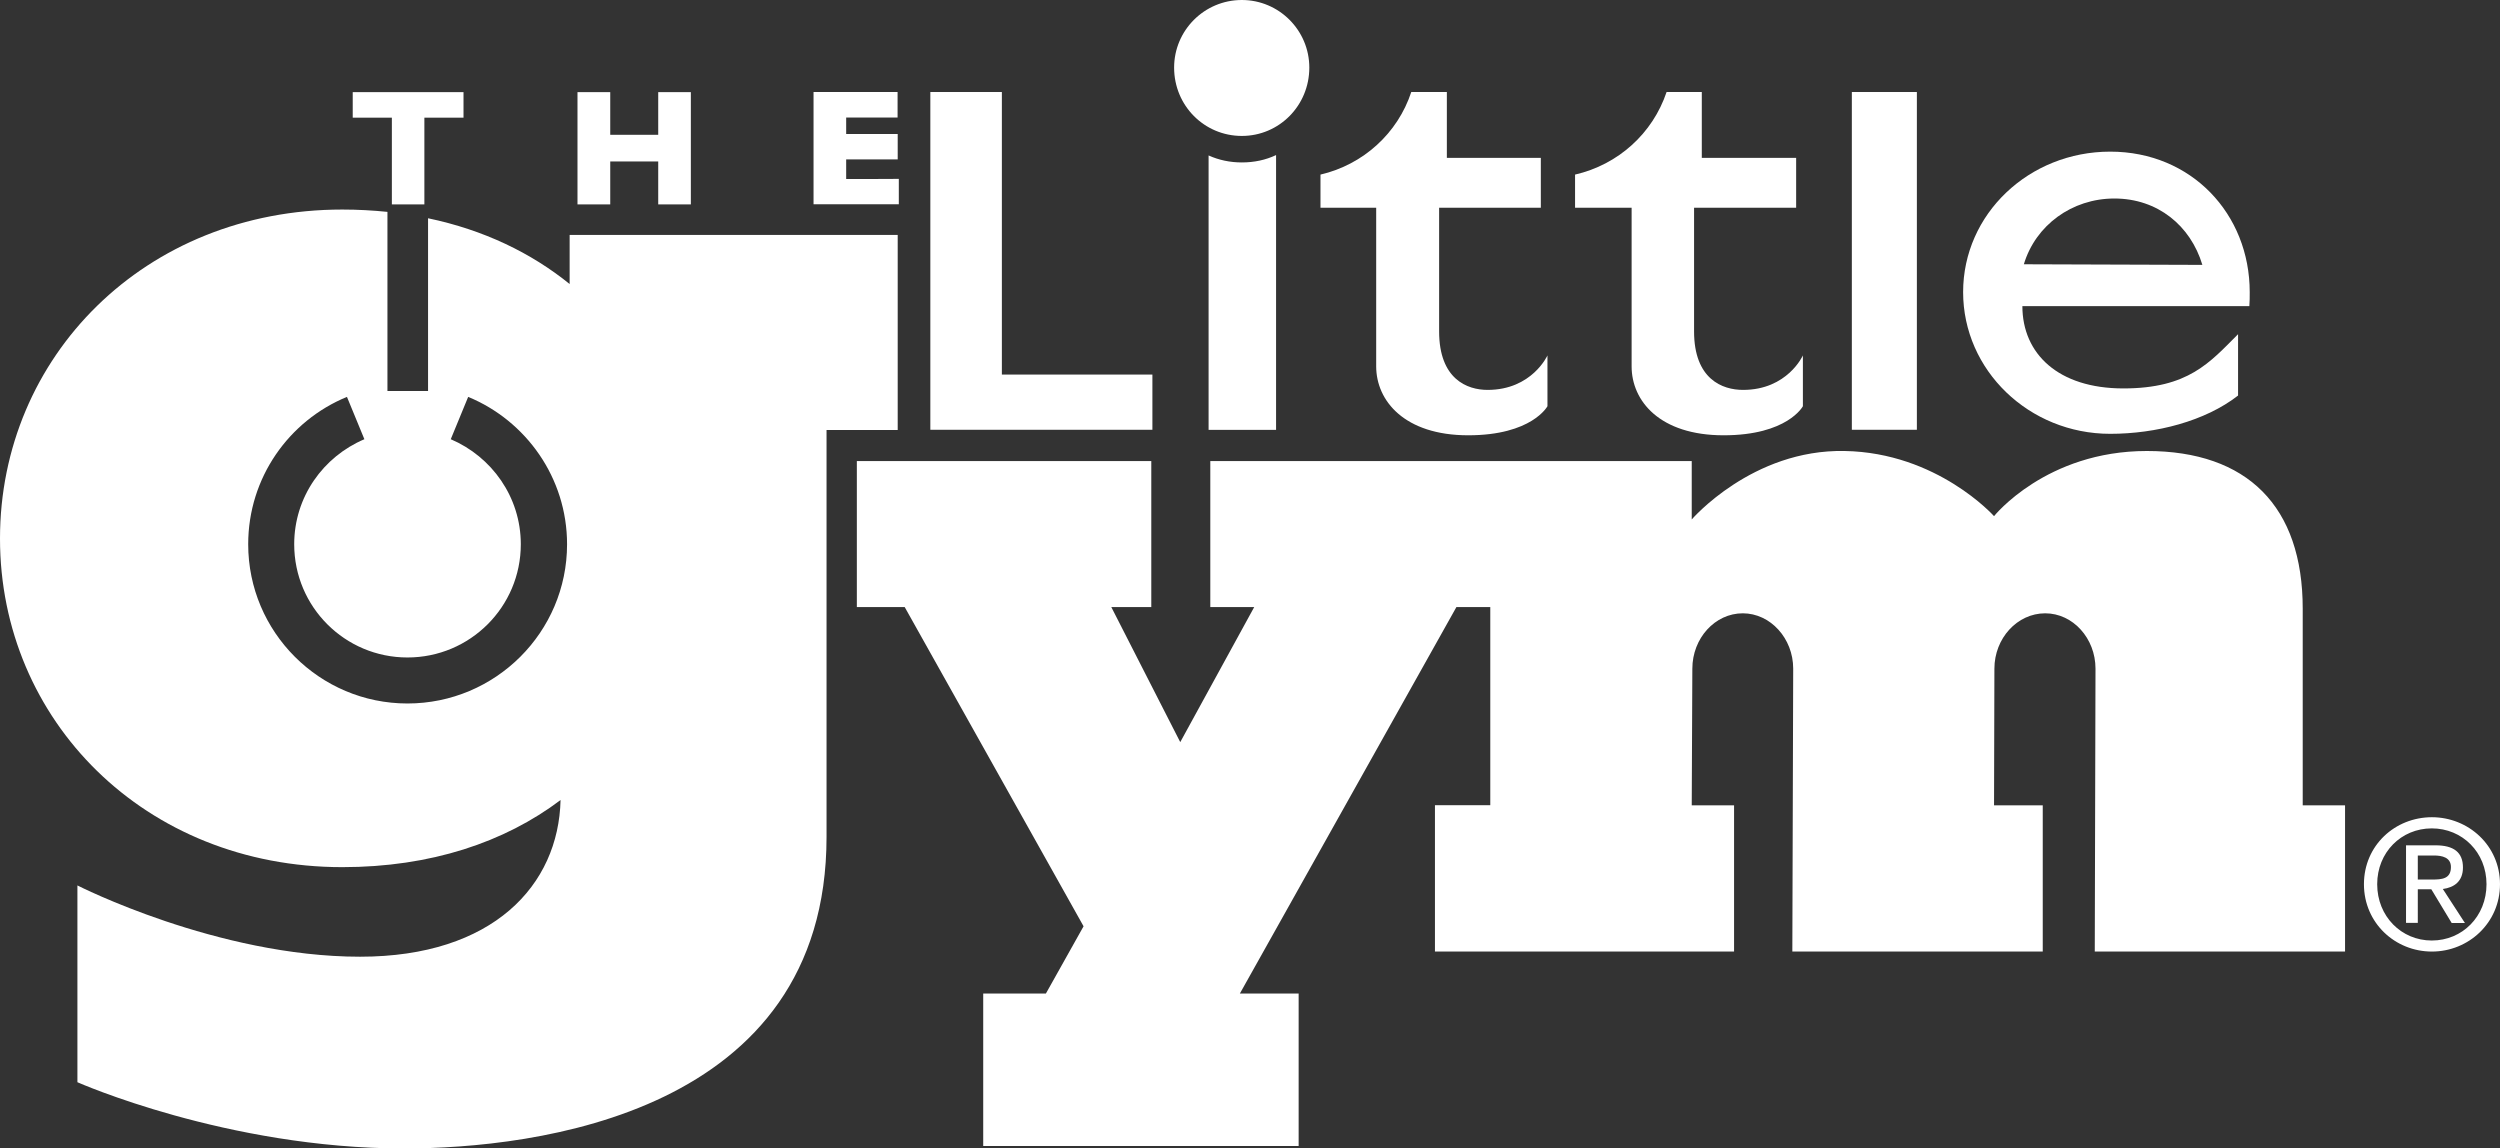 <svg xmlns="http://www.w3.org/2000/svg" xmlns:xlink="http://www.w3.org/1999/xlink" version="1.1" id="Layer_1" x="0px" y="0px" style="enable-background:new 0 0 252 144;" xml:space="preserve" viewBox="26.54 7.18 203.77 93.61">
<rect x="26.54" y="7.18" width="203.77" height="93.61" fill="#333333" stroke="none"/>
<style type="text/css">
	.st0{fill:#FFFFFF;}
</style>
<g>
	<g>
		<g>
			<g>
				<path class="st0" d="M127.76,18.26c3.04,0,5.5-2.47,5.5-5.57c0-3.03-2.46-5.51-5.5-5.51c-3.06,0-5.52,2.48-5.52,5.51      C122.24,15.79,124.7,18.26,127.76,18.26L127.76,18.26z"/>
				<polygon class="st0" points="108.2,37.71 108.2,14.68 102.37,14.68 102.37,42.21 120.47,42.21 120.47,37.71 108.2,37.71     "/>
				<path class="st0" d="M127.76,20.42c-0.96,0-1.87-0.19-2.71-0.57v22.37h5.5v-22.4C129.7,20.22,128.77,20.42,127.76,20.42      L127.76,20.42z"/>
				<polygon class="st0" points="177.48,14.68 177.48,42.21 182.78,42.21 182.78,14.68 177.48,14.68     "/>
				<path class="st0" d="M143.84,34.19V24.11h8.29v-4.06h-7.66v-5.37h-2.9c-1.11,3.37-3.92,5.92-7.4,6.73v2.7h4.54v12.93      c0,2.81,2.31,5.62,7.5,5.62c5.2,0,6.46-2.37,6.46-2.37v-4.14c0,0-1.26,2.81-4.88,2.81C146.13,38.96,143.84,38.09,143.84,34.19      L143.84,34.19z"/>
				<path class="st0" d="M164.62,34.19V24.11h8.32v-4.06h-7.69v-5.37h-2.87c-1.13,3.37-3.94,5.92-7.46,6.73v2.7h4.61v12.93      c0,2.81,2.28,5.62,7.5,5.62c5.21,0,6.46-2.37,6.46-2.37v-4.14c0,0-1.25,2.81-4.88,2.81C166.93,38.96,164.62,38.09,164.62,34.19      L164.62,34.19z"/>
				<path class="st0" d="M199.61,38.84c-5.31,0-8.23-2.83-8.23-6.71h17.57h0.93c0.03-0.37,0.03-0.73,0.03-1.14      c0-6.37-4.75-11.45-11.37-11.45c-6.62,0-11.99,5.08-11.99,11.45c0,6.37,5.37,11.55,11.99,11.55c3.73,0,7.74-1.03,10.42-3.12v-5      C206.65,36.73,204.91,38.84,199.61,38.84 M191.5,28.72c0.95-3.17,3.91-5.36,7.38-5.36c3.52,0,6.21,2.21,7.17,5.41L191.5,28.72      L191.5,28.72z"/>
				<path class="st0" d="M214.23,56.79v16.03h3.45v11.92h-20.4l0.06-23.06c0-2.47-1.84-4.51-4.1-4.51c-2.28,0-4.14,2.04-4.14,4.51      l-0.03,11.14h3.97v11.92h-20.41l0.07-23.06c0-2.47-1.86-4.51-4.11-4.51c-2.27,0-4.11,2.04-4.11,4.51l-0.05,11.14h3.45v11.92      H143.5V72.81h4.51V56.66h-2.76L127.6,88.16h4.79v12.43h-25.71V88.16h5.11l3.07-5.48l-14.58-26.02h-3.9v-11.9h24v11.9h-3.26      l5.62,11.01l6.03-11.01h-3.58v-11.9h39.24v4.76c0,0,4.93-5.73,12.46-5.58c7.56,0.13,12.18,5.31,12.18,5.31s4.24-5.31,12.45-5.31      C209.72,43.94,214.23,48.45,214.23,56.79L214.23,56.79z"/>
				<path class="st0" d="M99.71,26.33H72.97v4c-3.14-2.54-7-4.41-11.54-5.36v14.08h-3.31v-14.6c-1.18-0.12-2.41-0.19-3.68-0.19      c-16.11,0-27.9,12.01-27.9,26.82c0,14.79,11.79,26.78,27.9,26.78c7.21,0,13.23-2.03,17.79-5.47      c-0.16,6.94-5.5,12.77-16.34,12.77c-11.65,0-23.04-5.81-23.04-5.81v16.04c0,0,12.18,5.4,26.61,5.4c10.6,0,34.45-2.79,34.45-25.4      c0-16.88,0-28.56,0-33.16h5.8V26.33 M59.75,64.52c-7.15,0-12.98-5.81-12.98-12.98c0-5.42,3.32-10.07,8.05-12.01l1.42,3.45      c-3.35,1.42-5.72,4.7-5.72,8.56c0,5.11,4.14,9.23,9.23,9.23c5.1,0,9.24-4.12,9.24-9.23c0-3.86-2.38-7.14-5.71-8.56l1.42-3.45      c4.71,1.94,8.06,6.59,8.06,12.01C72.76,58.71,66.92,64.52,59.75,64.52L59.75,64.52z"/>
				<path class="st0" d="M220.3,79.25c0-2.6,1.96-4.55,4.45-4.55c2.49,0,4.46,1.95,4.46,4.55c0,2.62-1.96,4.59-4.46,4.59      C222.27,83.84,220.3,81.87,220.3,79.25 M224.76,84.74c2.98,0,5.55-2.33,5.55-5.49c0-3.16-2.58-5.46-5.55-5.46      c-3,0-5.54,2.29-5.54,5.46C219.22,82.41,221.76,84.74,224.76,84.74 M223.61,79.66h1.1l1.66,2.75h1.08l-1.8-2.77      c0.92-0.12,1.64-0.62,1.64-1.75c0-1.24-0.75-1.81-2.24-1.81h-2.4v6.32h0.96V79.66 M223.61,78.87v-1.96h1.31      c0.66,0,1.39,0.15,1.39,0.94c0,0.97-0.74,1.02-1.54,1.02H223.61L223.61,78.87z"/>
				<path class="st0" d="M55.29,14.69v2.08c0,0,2.77,0,3.19,0c0,0.44,0,7.07,0,7.07h2.65c0,0,0-6.63,0-7.07c0.42,0,3.19,0,3.19,0      v-2.08h-0.26H55.29L55.29,14.69z"/>
				<path class="st0" d="M80.19,14.69c0,0,0,3.08,0,3.48c-0.4,0-3.5,0-3.91,0c0-0.41,0-3.48,0-3.48h-2.67v9.15h2.67      c0,0,0-3.09,0-3.5c0.41,0,3.51,0,3.91,0c0,0.41,0,3.5,0,3.5h2.66v-9.15H82.6H80.19L80.19,14.69z"/>
				<path class="st0" d="M95.51,21.77c0-0.33,0-1.28,0-1.6c0.42,0,4.2,0,4.2,0V18.1c0,0-3.79,0-4.2,0c0-0.31,0-1.05,0-1.34      c0.42,0,4.19,0,4.19,0v-2.08h-0.22h-6.63v9.15h6.95v-2.07C99.79,21.77,95.92,21.77,95.51,21.77L95.51,21.77z"/>
			</g>
		</g>
	</g>
</g>
</svg>
